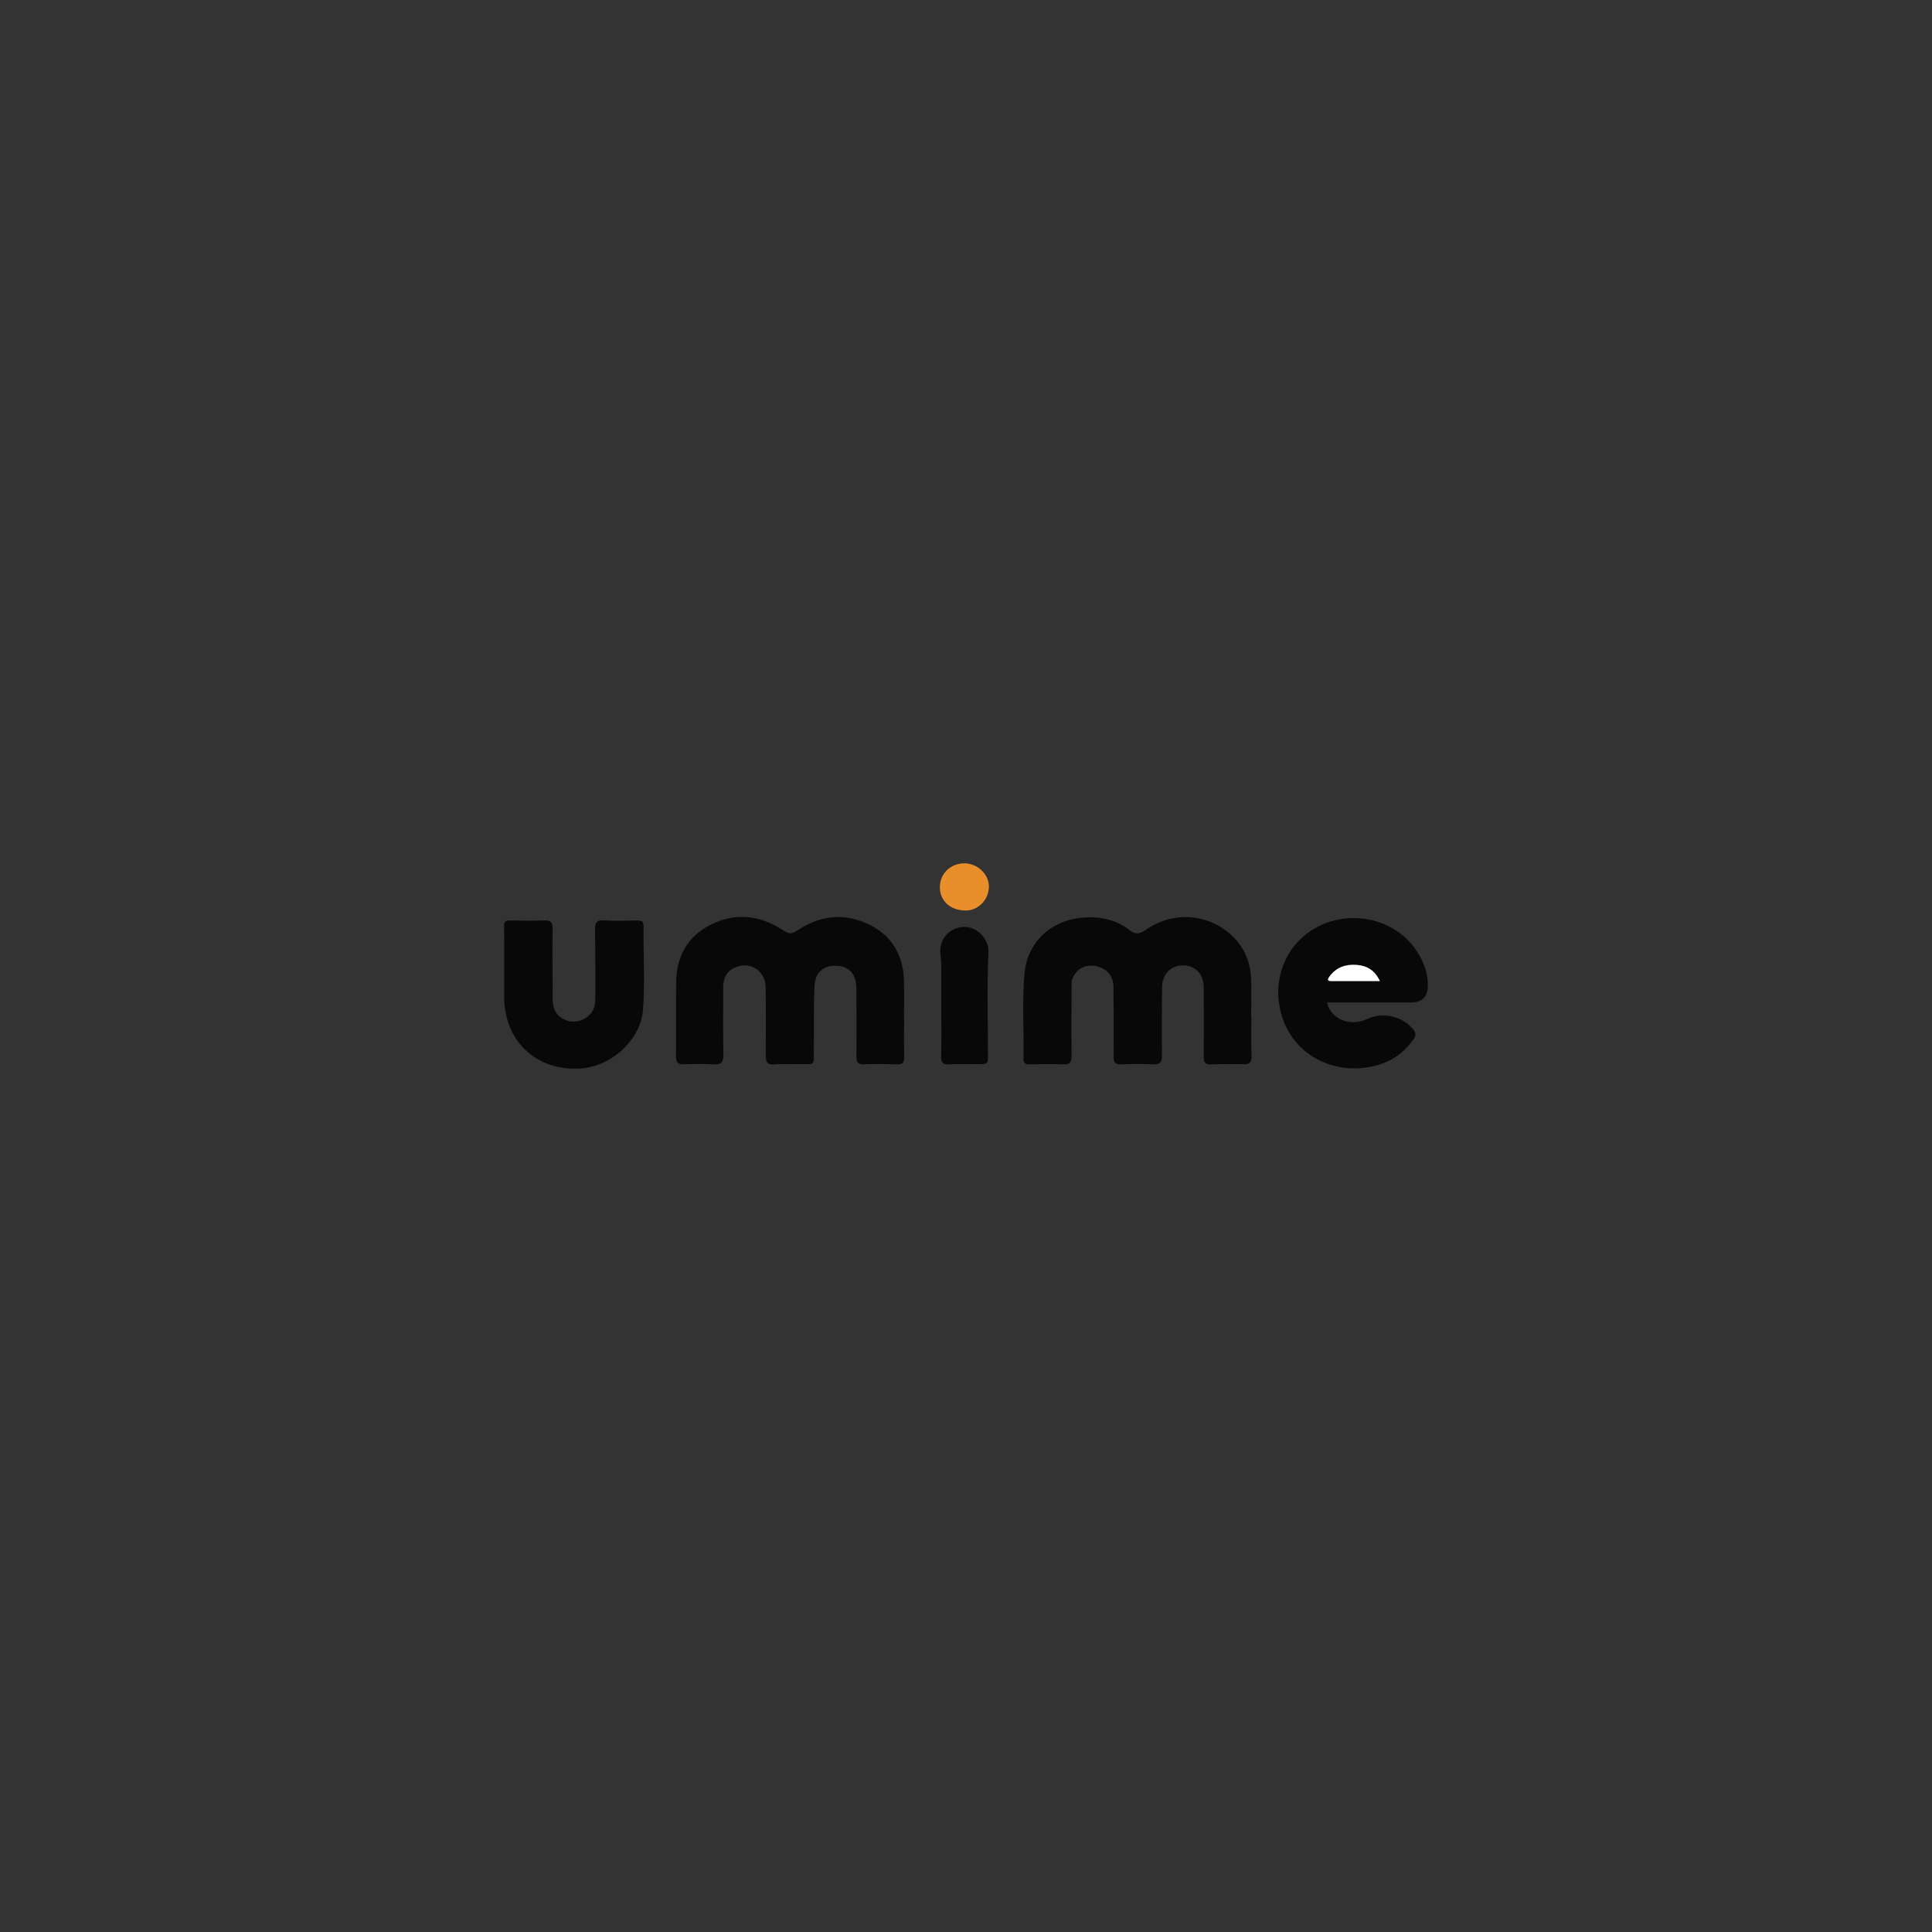 <?xml version="1.0" encoding="utf-8"?>
<!-- Generator: Adobe Illustrator 27.8.1, SVG Export Plug-In . SVG Version: 6.00 Build 0)  -->
<svg version="1.1" id="Layer_1" xmlns="http://www.w3.org/2000/svg" xmlns:xlink="http://www.w3.org/1999/xlink" x="0px" y="0px"
	 viewBox="0 0 1080 1080" style="enable-background:new 0 0 1080 1080;" xml:space="preserve">
<rect x="0" y="0" width="1080" height="1080" fill="#333333" stroke="none"/>
<style type="text/css">
	.st0{fill:#FFFFFF;}
	.st1{fill:#080808;}
	.st2{fill:#E88E2A;}
</style>
<path class="st1" d="M505.4,569.14c0,7.31-0.12,14.62,0.06,21.92c0.07,2.99-1.03,3.98-3.91,3.91c-6.18-0.14-12.37-0.27-18.55-0.02
	c-3.49,0.14-4.27-1.3-4.25-4.43c0.09-12.79,0.05-25.58-0.05-38.37c-0.06-7.58-4.02-11.94-10.87-12.26
	c-7.28-0.34-12.13,3.42-12.5,11.09c-0.56,11.63-0.23,23.31-0.39,34.97c-0.14,10.46,1.23,8.79-8.96,8.95
	c-4.36,0.07-8.74-0.29-13.06,0.1c-4.13,0.37-4.9-1.37-4.86-5.02c0.13-12.79,0.12-25.58-0.08-38.37
	c-0.15-9.33-9.38-14.71-17.72-10.48c-4.36,2.21-5.98,6.05-5.97,10.75c0.01,12.51-0.16,25.02,0.1,37.52
	c0.09,4.16-0.97,5.86-5.37,5.59c-5.6-0.34-11.24-0.19-16.86-0.07c-2.97,0.07-4.31-0.86-4.28-4.08c0.12-13.91-0.06-27.83,0.09-41.74
	c0.16-14.39,6.32-25.62,19.24-32.15c13.12-6.63,26.34-5.61,38.88,2.06c5.92,3.62,5.67,3.58,11.39,0.02
	c12.53-7.79,25.74-8.51,38.86-1.95c12.72,6.36,18.63,17.37,18.98,31.4c0.17,6.88,0.03,13.77,0.03,20.66
	C505.37,569.14,505.39,569.14,505.4,569.14z"/>
<path class="st1" d="M699.53,568.76c0,7.31-0.13,14.62,0.06,21.93c0.08,3.17-1.14,4.27-4.14,4.23c-6.18-0.08-12.38-0.18-18.55,0.06
	c-3.3,0.13-4.03-1.21-4.01-4.2c0.1-12.93,0.01-25.86,0-38.8c-0.01-7.34-4.51-12.2-11.42-12.32c-6.94-0.12-11.84,4.92-11.88,12.36
	c-0.07,12.79-0.2,25.59-0.04,38.38c0.05,3.63-1.31,4.65-4.69,4.55c-6.04-0.18-12.1-0.26-18.13,0.03c-3.53,0.17-4.24-1.24-4.21-4.41
	c0.1-13.07,0.05-26.15-0.1-39.22c-0.07-5.74-3.96-10.12-9.5-11.23c-6.02-1.21-10.81,1.21-13.21,6.42c-0.76,1.64-0.69,3.26-0.7,4.92
	c-0.03,12.93-0.15,25.87,0.01,38.8c0.04,3.47-1.02,4.8-4.54,4.7c-6.32-0.18-12.65-0.11-18.98-0.01c-2.24,0.03-3.4-0.54-3.36-3.04
	c0.26-15.88-0.82-31.8,0.55-47.63c1.48-17.05,14.09-29.32,31.22-31.18c9.95-1.08,19.44,0.52,27.48,6.83c3.45,2.71,5.8,2.2,9.11-0.12
	c14.61-10.25,33.43-9.44,46.76,1.97c7.63,6.53,11.65,15.06,12.07,25.06c0.31,7.3,0.06,14.62,0.06,21.92
	C699.43,568.76,699.48,568.76,699.53,568.76z"/>
<path class="st1" d="M741.76,560.37c1.95,8.28,10.47,12.73,19.34,10.42c1.48-0.39,2.92-0.98,4.32-1.6
	c8.18-3.65,19.44-0.61,24.86,6.57c2.16,2.87,0.18,4.81-1.24,6.68c-5.48,7.18-12.73,11.68-21.57,13.64
	c-21.96,4.89-43.66-6.12-50.58-27.15c-6.74-20.49,1.55-41.62,19.93-50.99c18.66-9.51,42.12-4.31,54.03,12.11
	c4.62,6.37,7.51,13.42,7.31,21.49c-0.14,5.62-3.27,8.8-8.94,8.81C773.48,560.4,757.75,560.37,741.76,560.37z M771.37,548.44
	c-2.84-6.14-7.38-8.66-13.09-9.08c-6.03-0.44-11.33,1.35-15.06,6.46c-0.88,1.21-1.77,2.61,0.93,2.61
	C753.04,548.44,761.93,548.44,771.37,548.44z"/>
<path class="st1" d="M281.85,539.6c-0.01-7.3,0.07-14.61-0.05-21.91c-0.04-2.39,0.78-3.18,3.15-3.13
	c6.46,0.13,12.93,0.22,19.38-0.01c3.45-0.12,4.63,0.92,4.59,4.5c-0.15,13.34-0.01,26.69,0.05,40.03c0.02,5.1,2.26,8.96,6.93,11.05
	c4.68,2.09,10.3,0.68,13.91-3.06c2.92-3.03,2.98-6.82,2.98-10.63c-0.01-12.22,0.07-24.44-0.18-36.66c-0.08-3.89,0.8-5.52,5.05-5.27
	c6.16,0.36,12.36,0.2,18.54,0.04c2.48-0.06,3.6,0.6,3.57,3.23c-0.22,15.58,0.87,31.19-0.34,46.75c-1.32,16.93-18,32.04-35.69,32.83
	c-24.36,1.09-41.89-15.67-41.89-40.05C281.85,551.4,281.85,545.5,281.85,539.6z"/>
<path class="st1" d="M526.19,564.3c0-7.44,0.01-14.88,0-22.32c0-2.81-0.09-5.59-0.47-8.4c-1.09-8.21,4.71-15.01,12.92-15.41
	c7.38-0.36,14.31,6.65,13.92,14.37c-0.94,18.96-0.27,37.93-0.29,56.89c-0.01,5.38,0.07,5.4-5.32,5.44
	c-5.48,0.04-10.97-0.19-16.44,0.13c-3.66,0.21-4.48-1.16-4.4-4.56C526.33,581.72,526.19,573.01,526.19,564.3z"/>
<path class="st2" d="M539.19,482.61c7.29,0.03,13.71,6.2,13.62,13.07c-0.1,7.27-5.86,13.25-12.83,13.29
	c-8.84,0.05-14.27-5.38-14.57-12.26C525.05,488.58,531.17,482.58,539.19,482.61z"/>
<path class="st0" d="M771.37,548.44c-9.45,0-18.33,0-27.22,0c-2.7,0-1.81-1.41-0.93-2.61c3.74-5.11,9.03-6.9,15.06-6.46
	C763.99,539.77,768.53,542.29,771.37,548.44z"/>
</svg>

